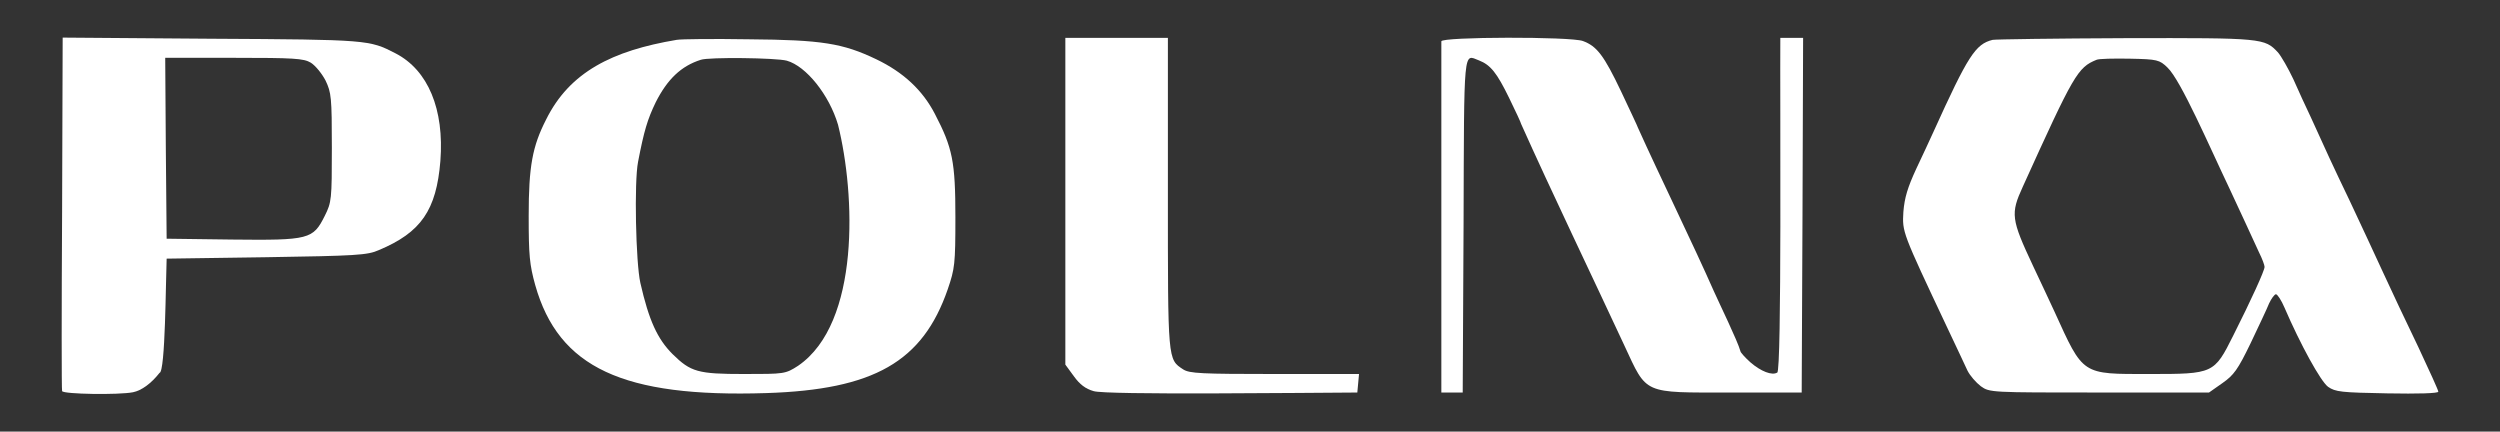 <?xml version="1.0" encoding="UTF-8"?><svg id="Polna_Logo" xmlns="http://www.w3.org/2000/svg" viewBox="0 0 643 111"><rect x="0" y="0" width="643" height="111" fill="#333333" stroke="none"/><defs><style>.cls-1{fill:#fff;}</style></defs><g id="Logo"><path class="cls-1" d="M15.973,54.727c-.146,24.836-.146,45.497,0,45.863.293.806,14.579,1.026,18.243.293,2.198-.44,4.689-2.271,6.814-4.982,1.515-.154,1.603-23.892,1.832-29.379l25.642-.366c23.078-.366,26.009-.513,28.939-1.832,10.843-4.542,14.799-10.257,15.825-22.931,1.026-13.261-3.15-23.371-11.576-27.694-6.667-3.443-6.96-3.517-47.255-3.736l-38.317-.293-.146,45.057ZM79.932,16.117c1.172.733,2.857,2.784,3.81,4.616,1.465,3.077,1.612,4.323,1.612,17.217,0,13.407-.073,14.067-1.832,17.583-3.004,6.008-3.956,6.301-23.811,6.081l-16.851-.22c-.126-11.596-.31-34.93-.366-46.522h17.657c15.385,0,17.95.146,19.781,1.246Z"/><path class="cls-1" d="M174.002,10.256c-16.53,2.778-27.502,8.275-33.555,20.514-3.517,6.887-4.469,12.015-4.469,24.763,0,10.11.22,12.528,1.685,17.803,6.008,21.246,22.565,28.939,59.417,27.767,27.694-.879,40.222-8.059,46.669-26.668,1.832-5.348,1.978-6.521,1.978-18.536,0-14.36-.733-17.876-5.275-26.595-3.15-6.081-8.059-10.697-15.092-14.067-8.572-4.103-13.993-4.982-32.676-5.128-9.085-.146-17.437-.073-18.682.146ZM202.355,15.605c4.982,1.392,10.916,8.792,13.187,16.484,4.457,17.875,5.752,51.003-10.256,61.981-3.297,2.125-3.517,2.125-13.921,2.125-11.869,0-13.7-.513-18.389-5.128-3.883-3.883-6.081-8.645-8.279-18.316-1.172-5.202-1.612-26.009-.586-31.137,1.538-7.986,2.418-10.916,4.542-15.312,3.004-5.934,6.521-9.305,11.576-10.916,2.051-.733,19.415-.513,22.126.22Z"/><path class="cls-1" d="M274.007,51.724v42.053s2.198,3.004,2.198,3.004c1.538,2.125,3.004,3.224,5.055,3.81,2.902,1.043,54.91.42,67.842.366.106-1.188.327-3.577.44-4.762h-21.686c-18.902,0-21.906-.146-23.518-1.172-4.029-2.638-3.956-2.051-3.956-45.35V9.744h-26.375v41.98Z"/><path class="cls-1" d="M370.715,10.623v90.334h5.495l.22-43.079c.146-46.449-.073-43.885,3.956-42.346,3.004,1.172,4.616,3.224,7.766,9.671,1.685,3.443,3.077,6.447,3.077,6.667,7.704,17.213,18.252,39.137,26.594,57.072,5.861,12.601,4.616,12.015,27.254,12.015h18.316c.126-22.735.31-68.485.366-91.213h-5.861c-.106,14.309.405,86.391-.806,86.085-1.319.806-4.176-.293-6.887-2.638-1.392-1.246-2.564-2.564-2.564-2.857-.731-2.661-5.436-12.293-6.814-15.385-5.286-11.993-14.227-30.263-19.561-42.127 0-.147-1.978-4.323-4.322-9.305-4.396-9.231-6.227-11.649-9.817-12.968-3.15-1.172-36.412-1.099-36.412.073Z"/><path class="cls-1" d="M512.48,10.256c-4.396,1.099-6.301,4.029-15.166,23.591-.806,1.832-2.857,6.154-4.469,9.598-2.198,4.762-3.004,7.4-3.297,11.063-.293,5.202-.366,5.055,11.209,29.599,2.271,4.835,4.689,9.891,5.275,11.209.659,1.319,2.198,3.077,3.443,4.029,2.271,1.612,2.491,1.612,30.478,1.612h28.206l3.443-2.418c2.93-2.051,3.956-3.443,7.253-10.257,2.051-4.323,4.249-8.938,4.762-10.257.586-1.246,1.392-2.344,1.758-2.344s1.392,1.538,2.198,3.443c4.103,9.524,9.305,18.975,11.209,20.367,1.905,1.319,3.37,1.465,15.239,1.685,7.912.146,13.114,0,13.114-.44,0-.366-2.344-5.495-5.128-11.429-7.562-15.685-10.8-23.124-17.73-37.804-4.092-8.487-6.453-13.643-9.891-21.247-1.246-2.638-3.297-7.033-4.542-9.891-1.319-2.784-3.077-5.861-3.956-6.887-3.443-3.663-3.883-3.736-39.123-3.663-18.023.073-33.481.293-34.287.44ZM557.464,17.363c3.449,3.24,10.92,20.576,15.825,30.844,3.92,8.388,4.957,10.687,7.766,16.777.806,1.612,1.392,3.224,1.392,3.663,0,.952-3.443,8.499-8.059,17.657-4.909,9.817-5.055,9.891-21.54,9.891-17.583,0-16.924.44-24.47-16.118-1.246-2.638-3.663-7.912-5.495-11.722-5.641-12.015-5.788-13.407-2.638-20.294,13.187-29.086,14.14-30.697,18.975-32.676.586-.293,4.469-.366,8.572-.293,7.107.146,7.619.293,9.671,2.271Z"/></g></svg>